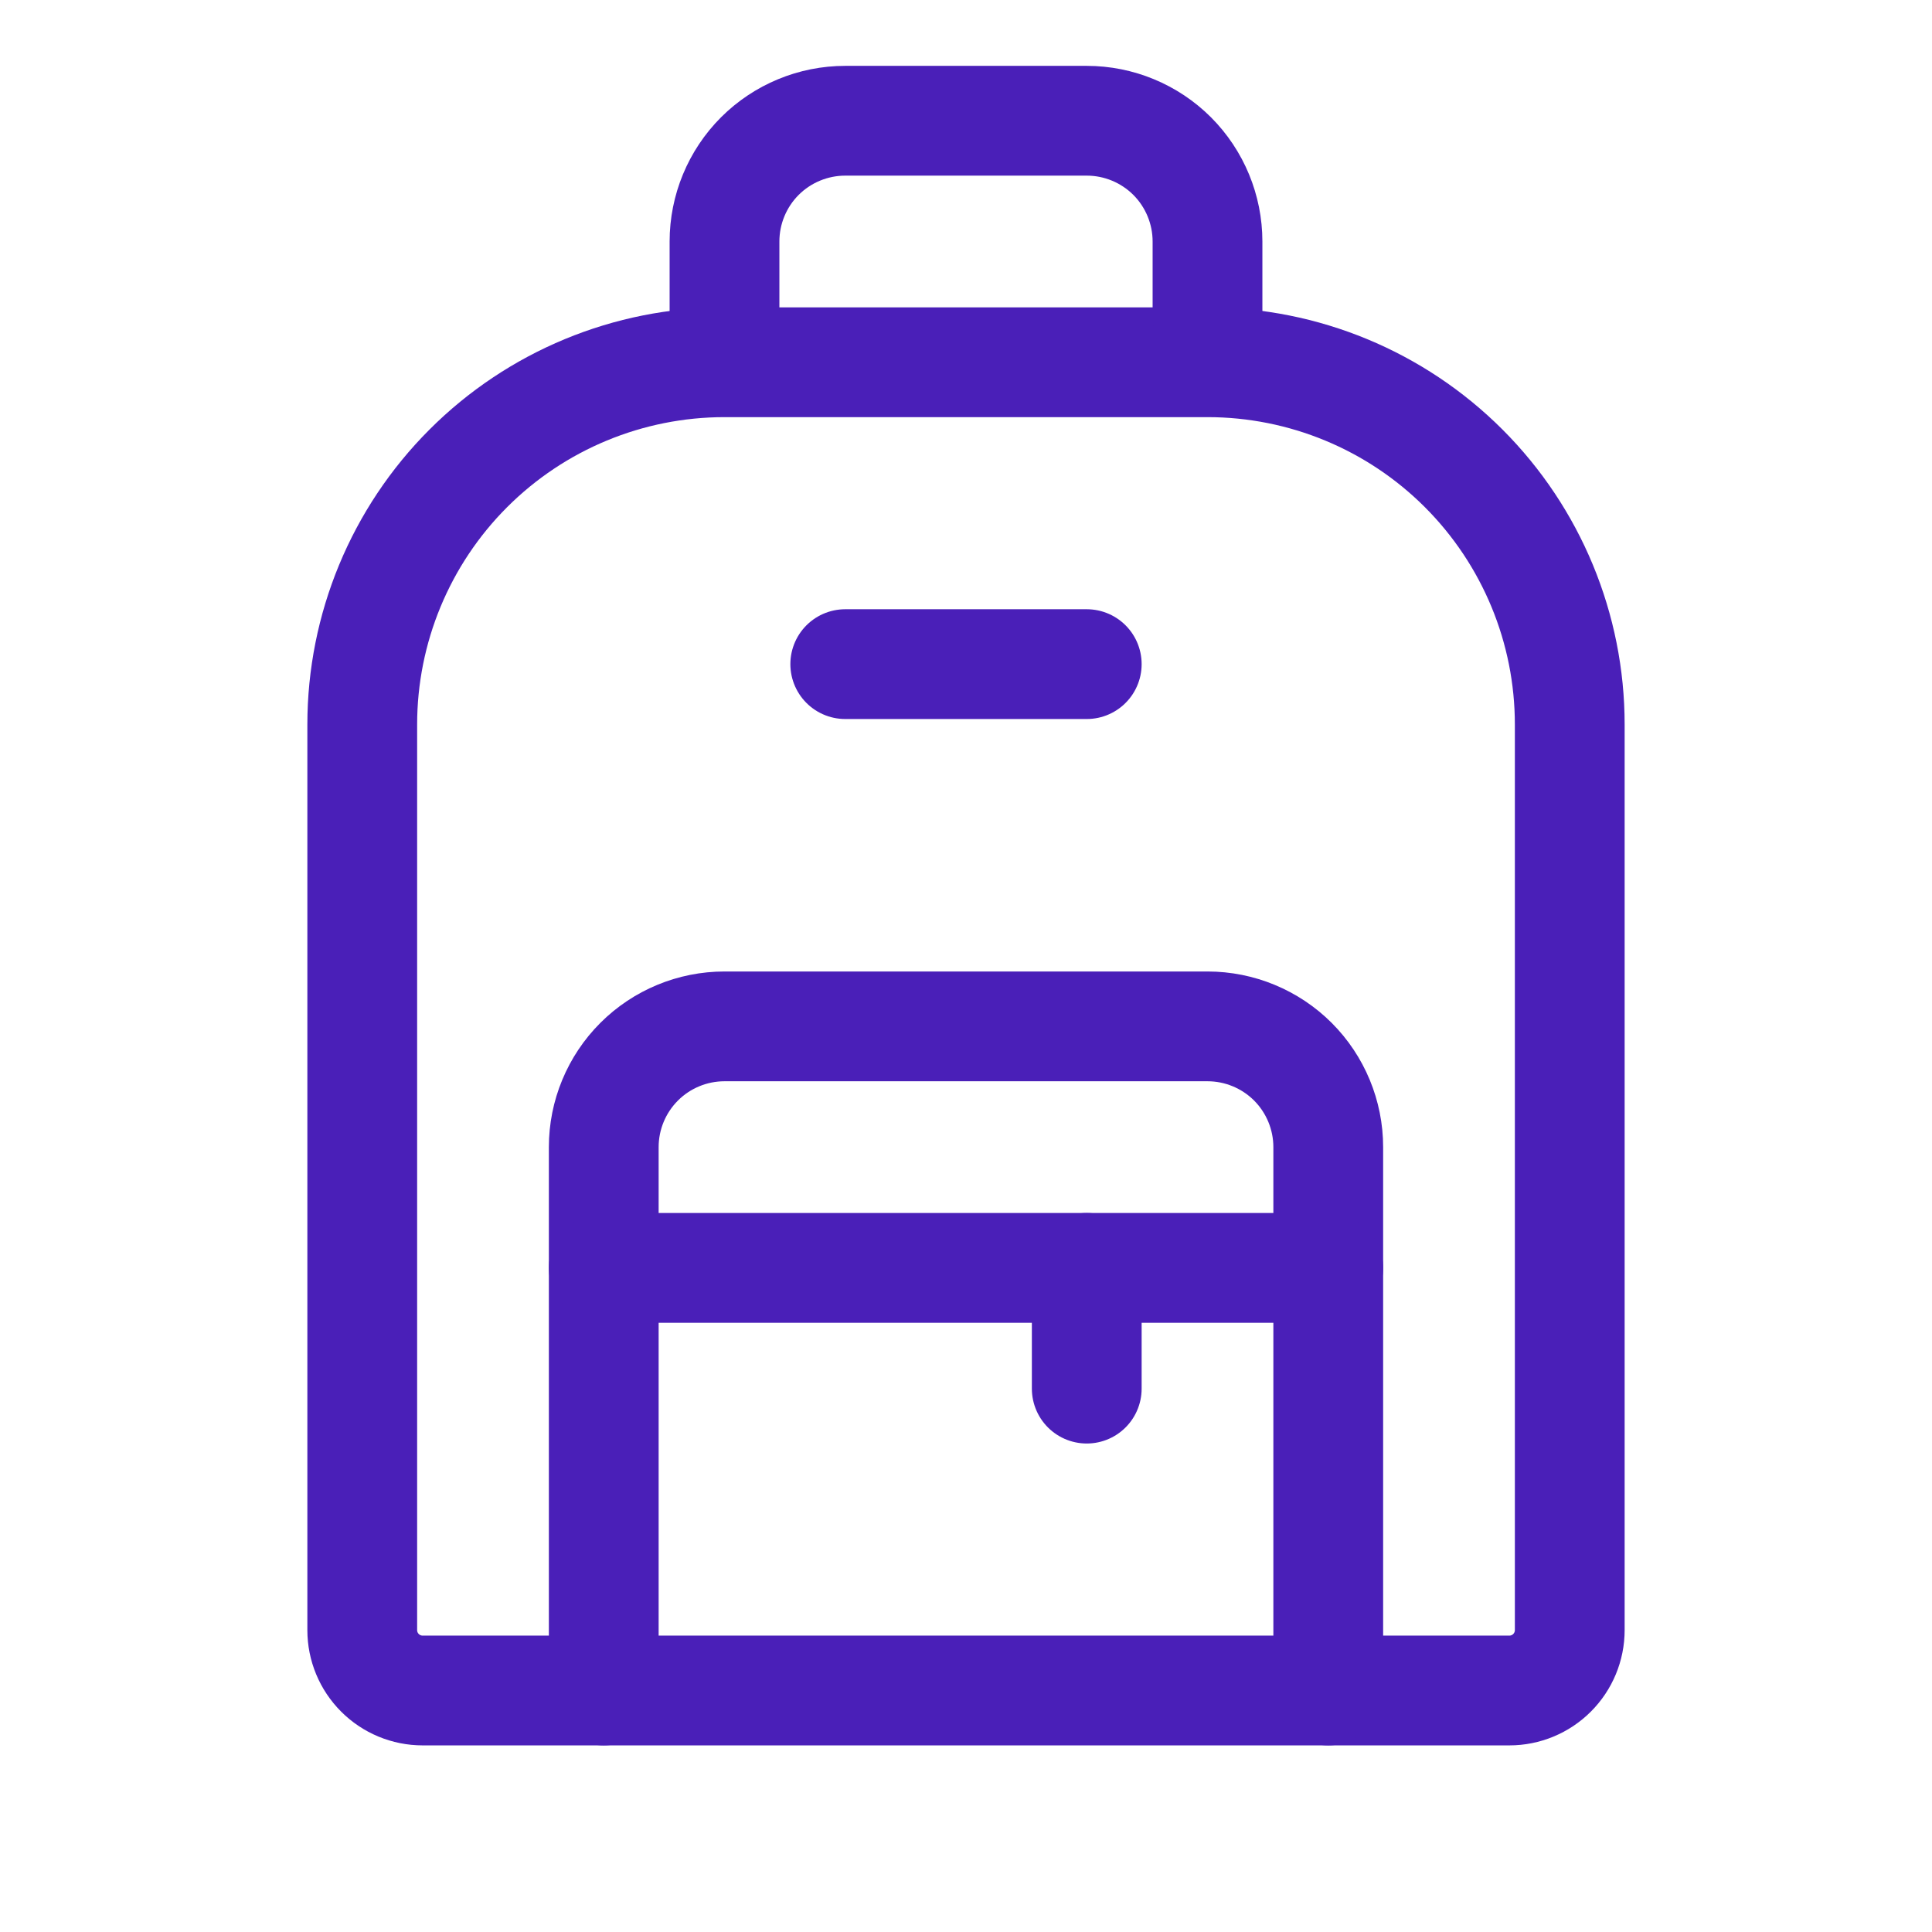 <svg width="44" height="44" viewBox="0 0 44 44" fill="none" xmlns="http://www.w3.org/2000/svg">
<g clip-path="url(#clip0_2118_6378)">
<path d="M16.5 8.25H27.5C29.688 8.25 31.787 9.119 33.334 10.666C34.881 12.213 35.75 14.312 35.75 16.5V37.125C35.75 37.49 35.605 37.839 35.347 38.097C35.089 38.355 34.74 38.5 34.375 38.5H9.625C9.26 38.5 8.911 38.355 8.653 38.097C8.395 37.839 8.25 37.49 8.25 37.125V16.5C8.25 14.312 9.119 12.213 10.666 10.666C12.213 9.119 14.312 8.25 16.5 8.25Z" stroke="#4A1FB8" stroke-width="2.5" stroke-linecap="round" stroke-linejoin="round"/>
<path d="M13.75 38.5V26.125C13.75 25.396 14.04 24.696 14.556 24.18C15.071 23.665 15.771 23.375 16.5 23.375H27.5C28.229 23.375 28.929 23.665 29.445 24.18C29.96 24.696 30.25 25.396 30.25 26.125V38.5" stroke="#4A1FB8" stroke-width="2.5" stroke-linecap="round" stroke-linejoin="round"/>
<path d="M16.5 7.25V5.5C16.5 4.771 16.79 4.071 17.305 3.555C17.821 3.04 18.521 2.75 19.25 2.75H24.75C25.479 2.75 26.179 3.04 26.695 3.555C27.21 4.071 27.5 4.771 27.5 5.5V7.25" stroke="#4A1FB8" stroke-width="2.5" stroke-linecap="round" stroke-linejoin="round"/>
<path d="M19.25 15.125H24.75" stroke="#4A1FB8" stroke-width="2.5" stroke-linecap="round" stroke-linejoin="round"/>
<path d="M13.75 28.875H30.25" stroke="#4A1FB8" stroke-width="2.5" stroke-linecap="round" stroke-linejoin="round"/>
<path d="M24.75 28.875V31.625" stroke="#4A1FB8" stroke-width="2.5" stroke-linecap="round" stroke-linejoin="round"/>
</g>
<defs>
<clipPath id="clip0_2118_6378">
<rect width="44" height="44" fill="white"/>
</clipPath>
</defs>
</svg>
